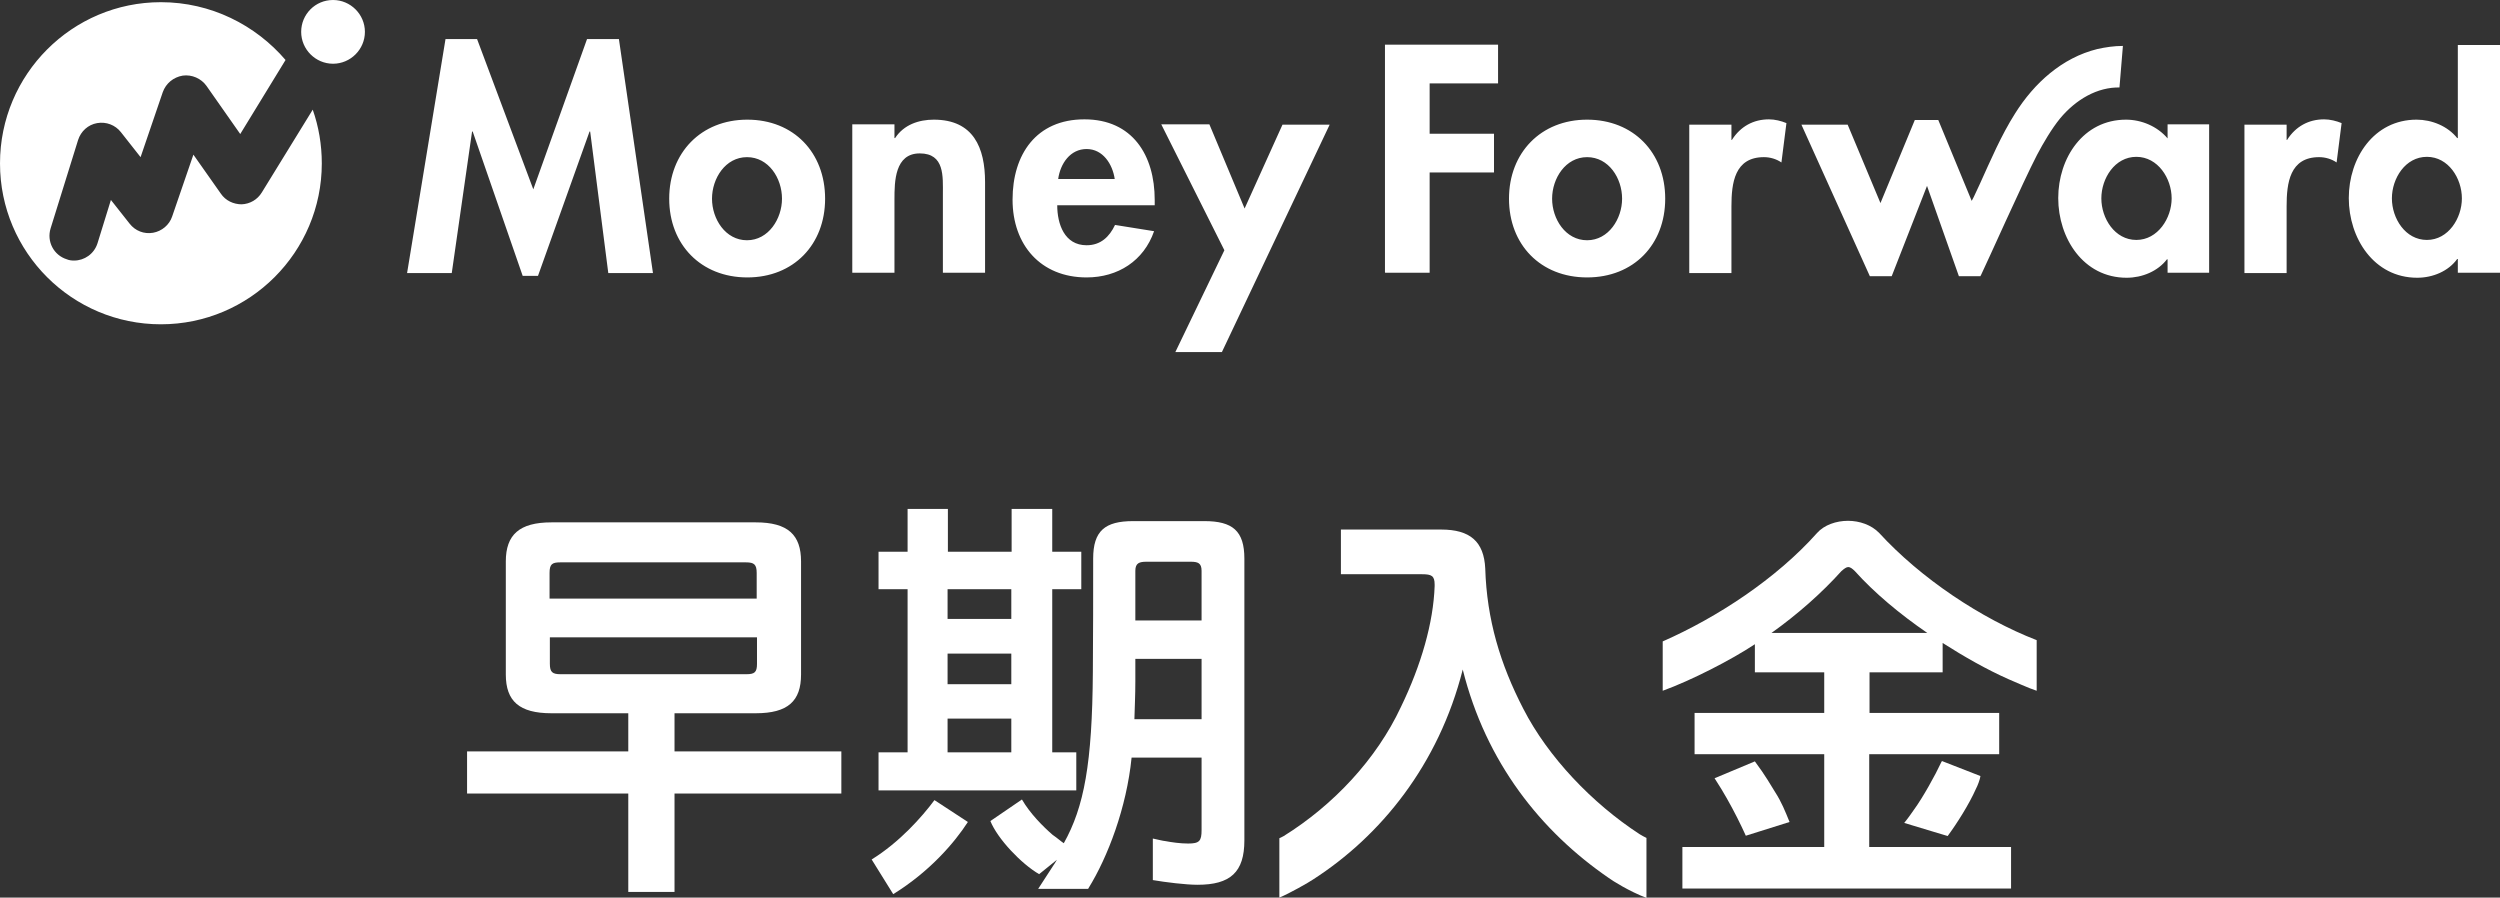 <?xml version="1.0" encoding="UTF-8"?>
<svg id="_レイヤー_2" data-name="レイヤー 2" xmlns="http://www.w3.org/2000/svg" viewBox="0 0 80.02 28.73">
  <rect x="0" y="0" width="80.02" height="28.73" fill="#333333" stroke="none"/>
  <defs>
    <style>
      .cls-1 {
        fill: #fff;
      }
    </style>
  </defs>
  <g id="logo">
    <g>
      <path id="MoneyForward" class="cls-1" d="M19.81,1.25l1.09,7.49h-1.43l-.58-4.53h-.02l-1.65,4.62h-.49l-1.6-4.62h-.02l-.65,4.53h-1.43l1.23-7.49h1.01l1.8,4.81,1.72-4.81s1.03,0,1.03,0ZM26.41,6.36c0,1.47-1.01,2.52-2.49,2.52s-2.5-1.05-2.5-2.52,1.02-2.53,2.5-2.53,2.49,1.05,2.49,2.53ZM25.03,6.36c0-.66-.43-1.33-1.12-1.33s-1.12.68-1.12,1.33.43,1.33,1.12,1.33,1.12-.69,1.12-1.33ZM29.89,3.83c-.48,0-.96.16-1.24.59h-.02v-.44h-1.35v4.75h1.35v-2.35c0-.57.01-1.47.81-1.47s.74.74.74,1.31v2.51h1.35v-2.9c0-1.1-.37-2-1.64-2ZM36.96,6.41v.16h-3.12c0,.6.23,1.28.94,1.28.45,0,.73-.27.91-.65l1.25.2c-.33.95-1.16,1.48-2.16,1.48-1.47,0-2.37-1.04-2.37-2.49s.76-2.57,2.3-2.57,2.25,1.15,2.25,2.58ZM35.68,5.73c-.07-.48-.38-.96-.9-.96s-.84.46-.91.96h1.81ZM39.84,6.68l-1.13-2.7h-1.54l2.02,4.03-1.57,3.26h1.49l3.45-7.28h-1.51l-1.22,2.7ZM53.3,6.36c0,1.47-1.01,2.52-2.5,2.52s-2.5-1.05-2.5-2.52,1.02-2.53,2.5-2.53,2.5,1.05,2.5,2.53ZM51.92,6.36c0-.66-.43-1.33-1.12-1.33s-1.12.68-1.12,1.33.43,1.33,1.12,1.33,1.12-.69,1.12-1.33ZM55.44,4.48h-.02v-.49h-1.35v4.75h1.35v-2.14c0-.74.1-1.57,1.04-1.57.2,0,.4.06.56.17l.16-1.26c-.17-.07-.37-.12-.56-.12-.5,0-.91.23-1.18.65ZM69.38,3.98h1.33v4.75h-1.33v-.43h-.02c-.29.38-.79.59-1.29.59-1.39,0-2.19-1.27-2.19-2.55s.8-2.51,2.17-2.51c.49,0,1,.21,1.33.6,0,0,0-.45,0-.45ZM69.51,6.35c0-.64-.44-1.33-1.13-1.33s-1.12.69-1.12,1.33.43,1.33,1.12,1.33,1.13-.7,1.13-1.33ZM73.21,4.48h-.02v-.49h-1.35v4.75h1.35v-2.14c0-.74.1-1.57,1.04-1.57.2,0,.4.06.56.17l.16-1.26c-.17-.07-.37-.12-.56-.12-.5,0-.91.23-1.18.65ZM80.02,1.44v7.29h-1.35v-.44h-.02c-.28.39-.78.6-1.28.6-1.39,0-2.19-1.27-2.19-2.55s.8-2.51,2.17-2.51c.49,0,1,.21,1.3.59h.02V1.44s1.35,0,1.35,0ZM78.8,6.35c0-.64-.43-1.33-1.12-1.33s-1.12.69-1.12,1.33.43,1.33,1.12,1.33,1.12-.7,1.12-1.33ZM44.34,8.73h1.42v-3.21h2.06v-1.24h-2.06v-1.61h2.19v-1.24h-3.62v7.29ZM67.84,2.8s.11-1.33.11-1.33c-.28,0-.55.04-.82.1-1.13.28-2.02,1.09-2.63,2.06-.45.71-.78,1.49-1.13,2.26-.05.1-.09.2-.14.3-.03.07-.07.15-.12.24l-1.07-2.59h-.75l-1.1,2.66-1.05-2.51h-1.48l2.19,4.85h.7l1.13-2.89,1.02,2.89c.21,0,.69,0,.69,0,0,0,.01-.03.02-.04.2-.41,1.33-2.95,1.79-3.84.2-.38.47-.84.74-1.17.5-.6,1.19-1.01,1.92-.99h0ZM7.74,6.54c-.27,0-.52-.12-.67-.34l-.88-1.25-.68,1.98c-.09.27-.33.47-.61.52-.29.05-.57-.06-.75-.29l-.6-.76-.43,1.39c-.11.34-.42.55-.75.55-.08,0-.16-.01-.23-.04-.42-.13-.65-.57-.52-.99l.88-2.83c.09-.28.32-.49.61-.54.29-.05.58.06.76.29l.63.8.71-2.08c.1-.28.34-.48.64-.53.29-.04.59.09.76.33l1.08,1.54,1.45-2.37C8.18.8,6.75.07,5.15.07,2.31.07,0,2.38,0,5.23s2.31,5.15,5.15,5.15,5.15-2.31,5.15-5.15c0-.6-.1-1.18-.29-1.72l-1.63,2.65c-.14.23-.38.37-.65.38ZM10.66,0c-.57,0-1.02.46-1.02,1.02s.46,1.02,1.02,1.02,1.02-.46,1.02-1.02-.46-1.02-1.02-1.02Z"/>
      <path class="cls-1" d="M29.91,25.61c-.4.54-1.12,1.35-2.01,1.9l.69,1.11s-.03.02,0,0c1.18-.73,1.97-1.66,2.39-2.31,0,0-1.07-.7-1.07-.7Z"/>
      <path class="cls-1" d="M17.65,22.83c-1.03,0-1.46-.39-1.46-1.24v-3.62c0-.85.43-1.25,1.46-1.25h6.54c1.03,0,1.45.4,1.45,1.25v3.62c0,.85-.42,1.24-1.45,1.24h-2.6v1.22h5.34v1.35h-5.34v3.15h-1.48v-3.15h-5.16v-1.35h5.16v-1.22h-2.45ZM24.22,19.16v-.82c0-.27-.08-.34-.34-.34h-5.95c-.26,0-.34.06-.34.34v.82h6.63ZM17.6,21.25c0,.26.08.33.34.33h5.95c.26,0,.34-.06.34-.33v-.85h-6.63v.85Z"/>
      <path class="cls-1" d="M28.12,24.08v1.22h6.33v-1.22h-.77v-5.22h.93v-1.2h-.93v-1.37h-1.3v1.37h-2.04v-1.37h-1.29v1.37h-.93v1.2h.93v5.22s-.93,0-.93,0ZM30.33,18.86h2.04v.95h-2.04v-.95ZM30.33,20.92h2.04v.98h-2.04v-.98ZM30.33,23h2.04v1.08h-2.04v-1.08Z"/>
      <path class="cls-1" d="M52.7,26.82c-.08-.04-.16-.08-.22-.12-1.52-.99-2.93-2.47-3.72-4.01-.74-1.43-1.17-2.86-1.22-4.49-.04-.87-.49-1.25-1.41-1.25h-3.21s0,.33,0,.7c0,.42,0,.73,0,.73h2.6c.3,0,.4.05.4.33v.05c-.04,1.17-.43,2.53-1.08,3.87-.78,1.67-2.16,3.14-3.75,4.13-.05.03-.1.05-.14.07v1.9c.32-.13.95-.49,1.08-.58,2.16-1.39,4.02-3.67,4.79-6.72.74,2.97,2.5,5.18,4.67,6.67.12.09.66.43,1.21.64v-1.92Z"/>
      <path class="cls-1" d="M59.84,24.14h4.15v-1.32h-4.15v-1.3h2.34s0-.23,0-.61c0-.12,0-.33,0-.33.69.44,1.41.85,2.11,1.16.17.07.65.29.9.37v-1.62c-1.78-.69-3.71-1.98-5.04-3.43-.25-.26-.63-.39-1-.39s-.76.13-.99.39c-1.3,1.46-3.19,2.7-4.94,3.47v1.58c.91-.33,2.2-.99,2.95-1.49,0,0,0,.17,0,.29,0,.38,0,.61,0,.61h2.22v1.3h-4.15v1.32h4.15v2.97h-4.54v1.33h10.52v-1.33h-4.54v-2.97h0ZM56.7,20.26c.83-.59,1.61-1.28,2.24-1.98.09-.08.16-.13.22-.13s.13.05.21.13c.62.69,1.43,1.37,2.32,1.98,0,0-4.99,0-4.99,0Z"/>
      <path class="cls-1" d="M55.88,26.75l1.4-.44c-.14-.34-.25-.63-.47-.97-.1-.16-.31-.53-.64-.97l-1.29.54c.06.1.18.29.22.35.23.38.47.83.65,1.21.05.1.09.2.13.28Z"/>
      <path class="cls-1" d="M62.16,24.36s-.02.02-.03.05c-.18.39-.59,1.13-.87,1.51-.05.07-.17.25-.31.42l1.39.42c.29-.39.69-1.02.91-1.52.04-.07.13-.3.14-.4,0,0-1.23-.48-1.23-.48Z"/>
      <path class="cls-1" d="M34.84,28.43c.62-1,1.22-2.58,1.38-4.18h2.24v2.32c0,.35-.07.43-.43.43-.25,0-.53-.04-.74-.08-.05,0-.24-.05-.39-.08v1.33c.41.07,1.06.15,1.43.15,1.05,0,1.5-.4,1.5-1.42v-9.02c0-.89-.38-1.2-1.28-1.2h-2.28c-.9,0-1.28.31-1.28,1.2,0,1.15,0,2.42-.01,3.63-.02,2.93-.28,4.32-.93,5.48-.08-.05-.2-.16-.36-.27-.3-.26-.72-.68-.98-1.13l-1.01.69c.23.57.99,1.37,1.56,1.7l.57-.46c-.07.12-.1.16-.12.19l-.48.74h1.6M38.46,23.02h-2.15c.01-.38.03-.77.03-1.2v-.73h2.12s0,1.93,0,1.93ZM38.46,19.86h-2.12v-1.59c0-.25.13-.29.36-.29h1.41c.23,0,.35.04.35.29,0,0,0,1.59,0,1.59Z"/>
    </g>
  </g>
</svg>